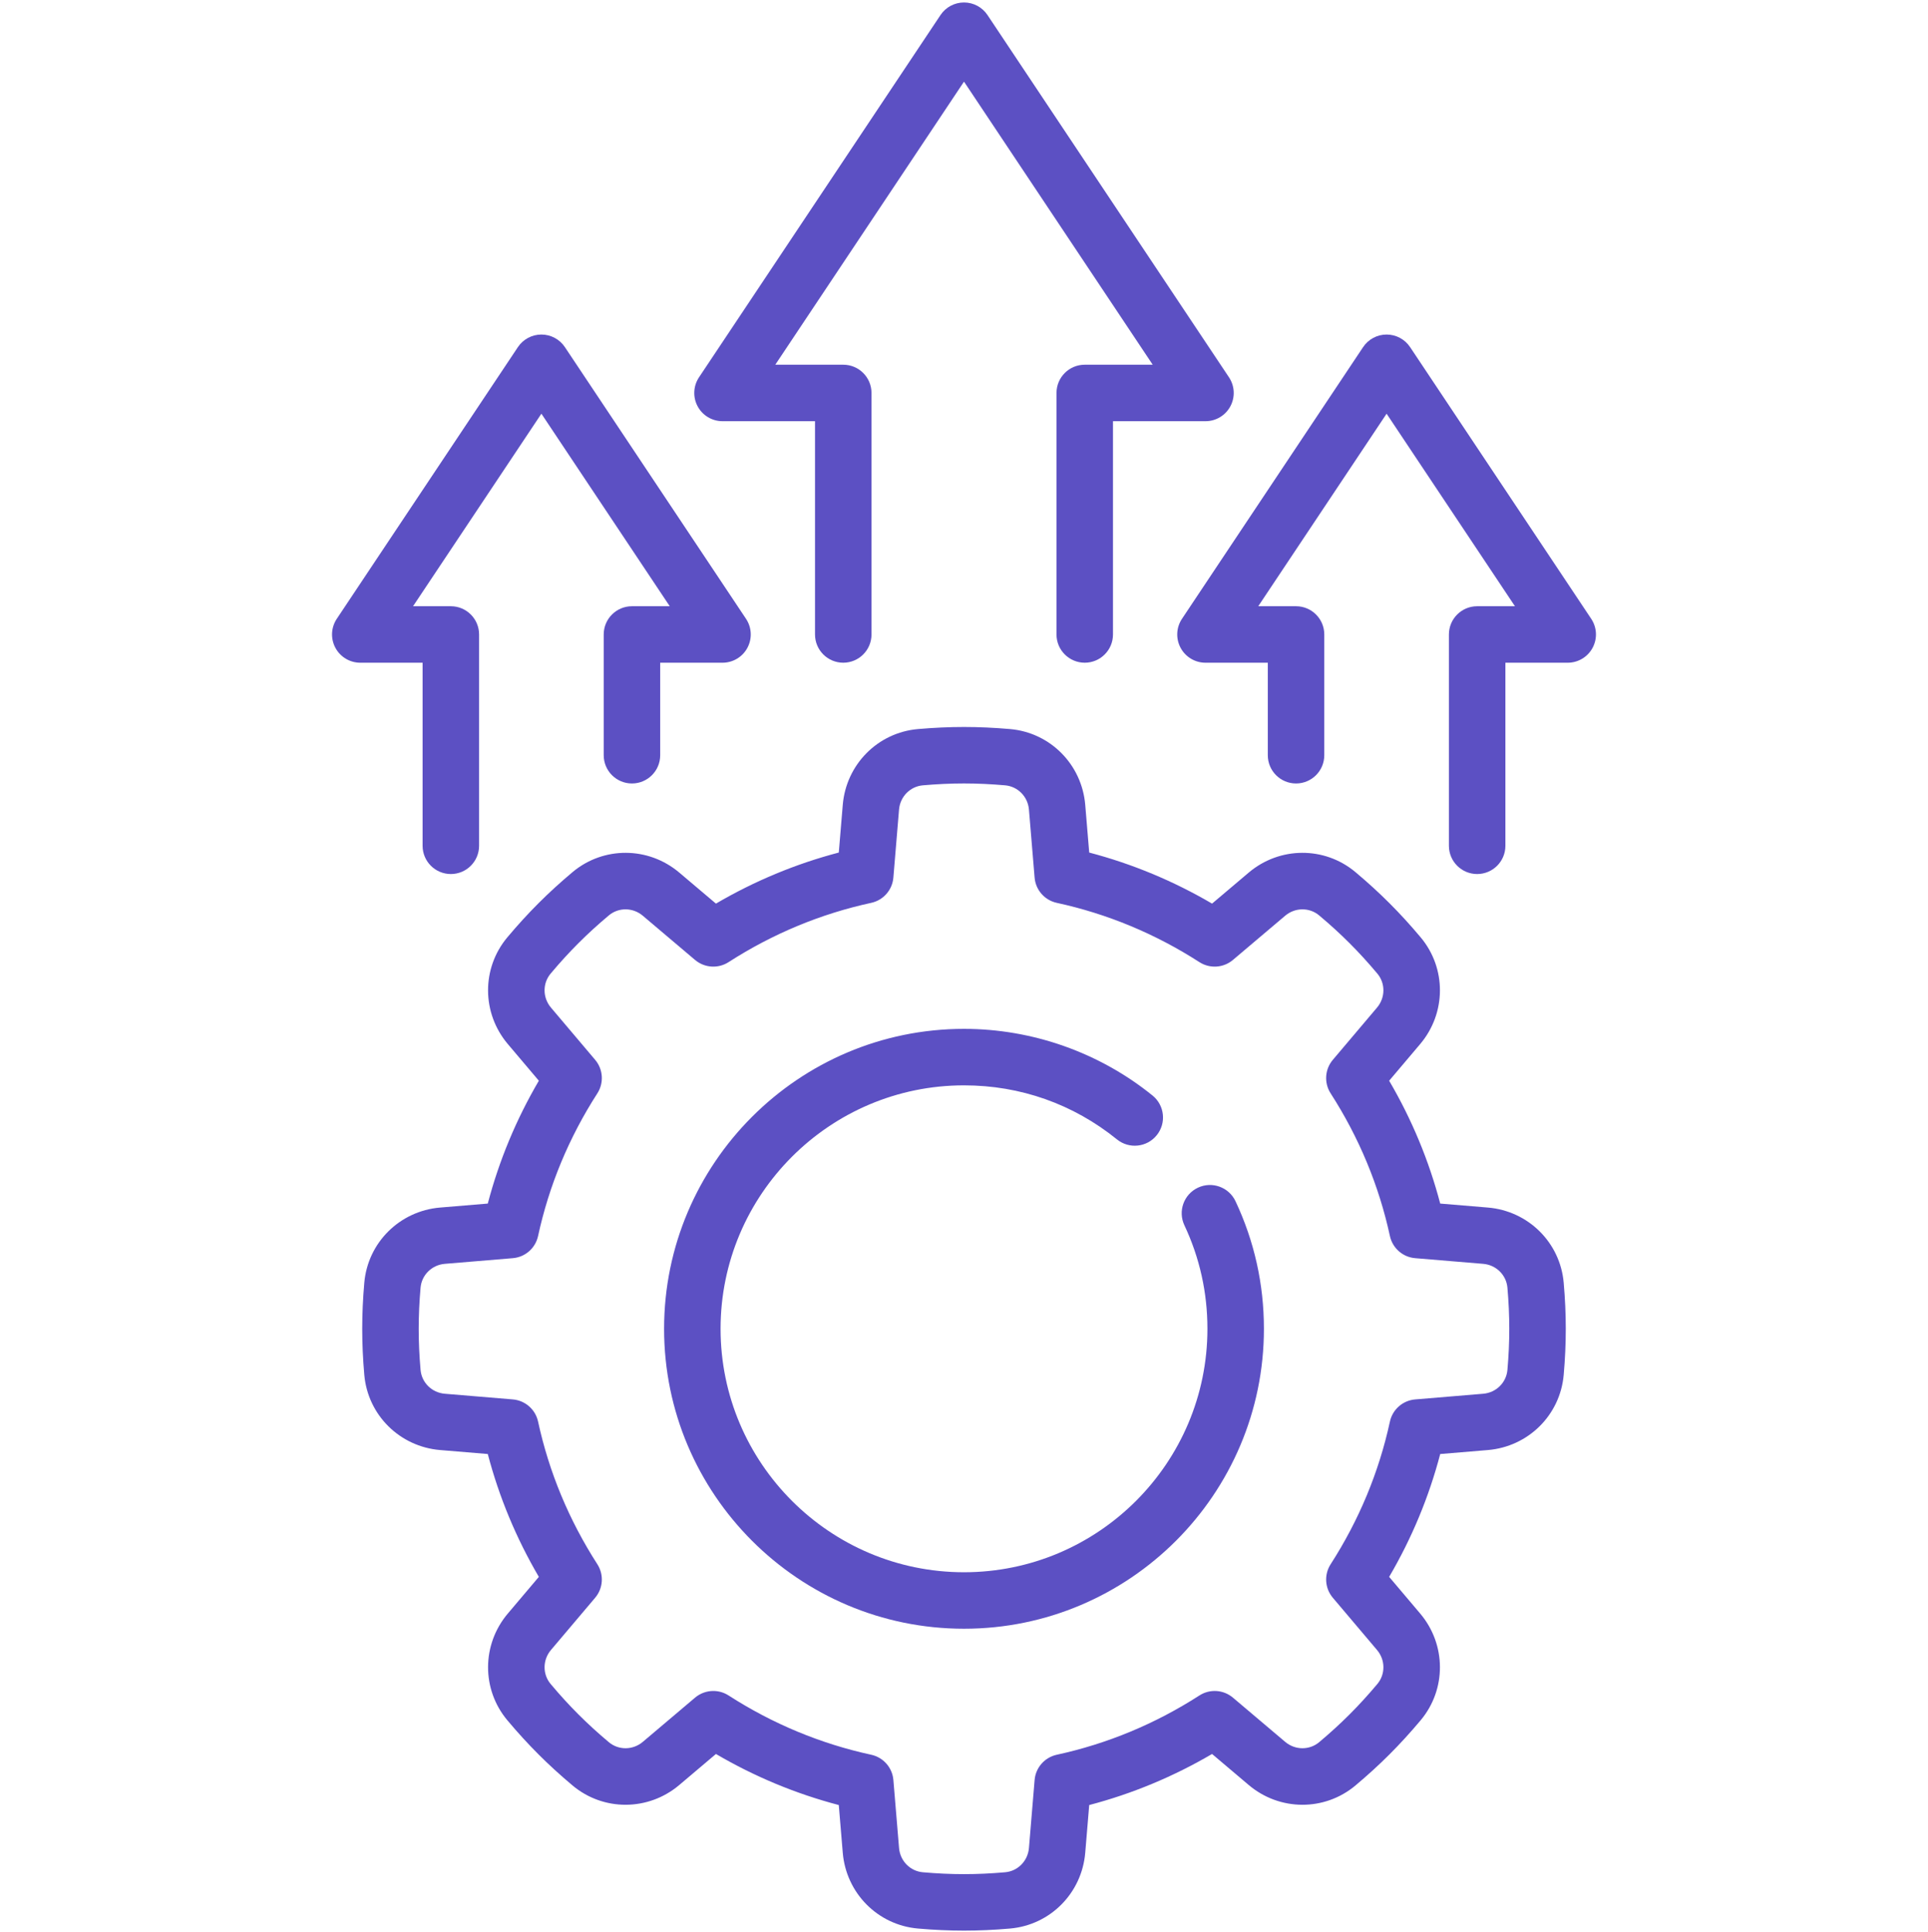 <?xml version="1.0" encoding="UTF-8"?> <svg xmlns="http://www.w3.org/2000/svg" width="512" height="513" viewBox="0 0 512 513" fill="none"><g clip-path="url(#clip0_5897_7655)"><path d="M318.12 315.379C314.372 317.143 312.764 321.611 314.527 325.358C318.587 333.984 320.645 343.234 320.645 352.849C320.645 388.495 291.645 417.495 256 417.495C220.355 417.495 191.355 388.495 191.355 352.849C191.355 317.203 220.355 288.204 256 288.204C270.97 288.204 285.019 293.17 296.63 302.565C299.851 305.17 304.573 304.673 307.178 301.453C309.784 298.233 309.286 293.511 306.066 290.905C291.96 279.49 274.18 273.204 256.001 273.204C212.084 273.204 176.356 308.933 176.356 352.849C176.356 396.765 212.085 432.495 256.001 432.495C299.917 432.495 335.646 396.766 335.646 352.849C335.646 341.009 333.107 329.61 328.101 318.971C326.335 315.223 321.865 313.614 318.12 315.379Z" fill="#5C50C3"></path><path d="M415.256 340.621C414.324 329.945 405.853 321.547 395.113 320.652L382.464 319.598C379.467 308.183 374.923 297.25 368.904 286.975L377.135 277.248C384.096 269.021 384.148 257.092 377.257 248.885C374.515 245.618 371.814 242.663 369.001 239.85C366.191 237.04 363.236 234.339 359.965 231.592C351.758 224.703 339.83 224.755 331.602 231.715L321.875 239.946C311.601 233.927 300.667 229.383 289.251 226.386L288.197 213.737C287.302 202.996 278.904 194.526 268.228 193.595C264.04 193.23 259.926 193.044 256 193.044C252.074 193.044 247.961 193.23 243.773 193.595C233.096 194.526 224.698 202.996 223.803 213.737L222.749 226.386C211.333 229.383 200.4 233.928 190.125 239.946L180.398 231.715C172.171 224.754 160.243 224.703 152.034 231.593C148.764 234.339 145.808 237.04 142.999 239.849C140.186 242.662 137.484 245.618 134.742 248.885C127.851 257.093 127.903 269.021 134.864 277.248L143.095 286.975C137.076 297.25 132.532 308.183 129.535 319.598L116.886 320.652C106.147 321.547 97.676 329.945 96.743 340.621C96.372 344.869 96.192 348.868 96.192 352.849C96.192 356.83 96.372 360.829 96.743 365.077C97.675 375.753 106.146 384.151 116.885 385.046L129.535 386.1C132.532 397.516 137.076 408.449 143.095 418.724L134.865 428.451C127.904 436.678 127.853 448.606 134.743 456.815C137.485 460.081 140.186 463.036 142.999 465.85C145.809 468.661 148.765 471.361 152.034 474.106C160.242 480.997 172.171 480.944 180.397 473.984L190.124 465.753C200.398 471.772 211.332 476.316 222.748 479.313L223.802 491.962C224.697 502.703 233.095 511.173 243.771 512.104C248.023 512.476 252.023 512.656 256 512.656C259.977 512.656 263.977 512.476 268.227 512.105C278.904 511.174 287.302 502.704 288.197 491.963L289.251 479.314C300.667 476.317 311.6 471.772 321.875 465.754L331.602 473.985C339.829 480.946 351.757 480.998 359.966 474.107C363.235 471.362 366.191 468.662 369.001 465.851C371.814 463.038 374.515 460.082 377.258 456.815C384.148 448.607 384.096 436.679 377.135 428.452L368.905 418.725C374.924 408.45 379.468 397.517 382.465 386.101L395.114 385.047C405.853 384.152 414.324 375.754 415.257 365.078C415.628 360.83 415.808 356.831 415.808 352.85C415.808 348.869 415.626 344.869 415.256 340.621ZM400.312 363.773C400.017 367.151 397.307 369.812 393.867 370.098L375.812 371.603C372.526 371.877 369.804 374.265 369.105 377.488C366.193 390.916 360.897 403.66 353.365 415.366C351.58 418.139 351.816 421.752 353.946 424.269L365.682 438.139C367.911 440.774 367.947 444.572 365.767 447.168C363.307 450.098 360.894 452.739 358.392 455.242C355.892 457.742 353.251 460.154 350.319 462.617C347.721 464.797 343.923 464.761 341.29 462.532L327.419 450.796C324.9 448.666 321.287 448.43 318.516 450.215C306.81 457.748 294.066 463.044 280.637 465.955C277.414 466.654 275.026 469.375 274.752 472.662L273.248 490.717C272.961 494.156 270.302 496.866 266.922 497.161C259.297 497.827 252.702 497.827 245.075 497.161C241.697 496.867 239.037 494.157 238.75 490.717L237.246 472.662C236.972 469.375 234.584 466.654 231.361 465.955C217.931 463.043 205.187 457.747 193.482 450.215C192.24 449.416 190.83 449.022 189.424 449.022C187.693 449.022 185.968 449.621 184.578 450.796L170.707 462.532C168.073 464.761 164.276 464.797 161.678 462.617C158.745 460.154 156.104 457.742 153.605 455.242C151.102 452.739 148.689 450.097 146.23 447.168C144.049 444.57 144.085 440.772 146.314 438.138L158.05 424.268C160.18 421.75 160.416 418.138 158.631 415.365C151.098 403.659 145.802 390.915 142.891 377.487C142.192 374.264 139.471 371.876 136.184 371.602L118.129 370.097C114.69 369.81 111.98 367.15 111.685 363.772C111.352 359.962 111.191 356.389 111.191 352.848C111.191 349.307 111.353 345.734 111.685 341.925C111.98 338.547 114.69 335.886 118.129 335.6L136.184 334.096C139.471 333.822 142.192 331.434 142.891 328.211C145.802 314.784 151.098 302.039 158.632 290.332C160.416 287.559 160.18 283.946 158.05 281.429L146.314 267.559C144.085 264.924 144.049 261.127 146.229 258.53C148.689 255.6 151.101 252.959 153.604 250.456C156.103 247.956 158.744 245.544 161.676 243.082C164.273 240.9 168.071 240.936 170.706 243.166L184.577 254.903C187.095 257.032 190.707 257.269 193.48 255.484C205.186 247.951 217.93 242.655 231.359 239.743C234.582 239.044 236.97 236.323 237.244 233.036L238.748 214.981C239.035 211.542 241.694 208.832 245.074 208.537C252.691 207.872 259.302 207.872 266.921 208.537C270.299 208.831 272.959 211.541 273.246 214.981L274.75 233.036C275.024 236.323 277.412 239.044 280.635 239.743C294.065 242.655 306.809 247.951 318.514 255.484C321.285 257.269 324.9 257.033 327.417 254.903L341.288 243.166C343.922 240.936 347.719 240.901 350.317 243.081C353.251 245.544 355.891 247.956 358.391 250.456C360.894 252.959 363.306 255.6 365.766 258.53C367.946 261.127 367.911 264.925 365.681 267.559L353.945 281.429C351.815 283.946 351.579 287.559 353.363 290.332C360.897 302.039 366.193 314.784 369.104 328.211C369.803 331.434 372.524 333.822 375.811 334.096L393.866 335.6C397.305 335.887 400.015 338.547 400.31 341.925C400.643 345.735 400.804 349.308 400.804 352.849C400.804 356.39 400.645 359.964 400.312 363.773Z" fill="#5C50C3"></path><path d="M191.871 111.849H216.435V168.478C216.435 172.62 219.793 175.978 223.935 175.978C228.077 175.978 231.435 172.62 231.435 168.478V104.349C231.435 100.207 228.077 96.849 223.935 96.849H205.884L256 21.677L306.115 96.849H288.064C283.922 96.849 280.564 100.207 280.564 104.349V168.478C280.564 172.62 283.922 175.978 288.064 175.978C292.206 175.978 295.564 172.62 295.564 168.478V111.849H320.128C322.894 111.849 325.436 110.327 326.741 107.888C328.046 105.449 327.903 102.49 326.368 100.189L262.24 3.996C260.85 1.909 258.508 0.656 256 0.656C253.492 0.656 251.15 1.909 249.76 3.996L185.631 100.189C184.096 102.49 183.954 105.449 185.258 107.888C186.563 110.327 189.105 111.849 191.871 111.849Z" fill="#5C50C3"></path><path d="M422.563 164.319L374.466 92.173C373.075 90.087 370.734 88.833 368.226 88.833C365.718 88.833 363.376 90.086 361.986 92.173L313.889 164.319C312.354 166.62 312.212 169.579 313.516 172.018C314.821 174.456 317.363 175.979 320.129 175.979H336.677V200.543C336.677 204.685 340.035 208.043 344.177 208.043C348.319 208.043 351.677 204.685 351.677 200.543V168.479C351.677 164.337 348.319 160.979 344.177 160.979H334.142L368.225 109.854L402.308 160.979H392.273C388.131 160.979 384.773 164.337 384.773 168.479V224.592C384.773 228.734 388.131 232.092 392.273 232.092C396.415 232.092 399.773 228.734 399.773 224.592V175.979H416.321C419.087 175.979 421.629 174.457 422.933 172.018C424.24 169.579 424.097 166.62 422.563 164.319Z" fill="#5C50C3"></path><path d="M112.226 224.592C112.226 228.734 115.584 232.092 119.726 232.092C123.868 232.092 127.226 228.734 127.226 224.592V168.479C127.226 164.337 123.868 160.979 119.726 160.979H109.691L143.774 109.854L177.857 160.979H167.822C163.68 160.979 160.322 164.337 160.322 168.479V200.543C160.322 204.685 163.68 208.043 167.822 208.043C171.964 208.043 175.322 204.685 175.322 200.543V175.979H191.87C194.636 175.979 197.178 174.457 198.483 172.018C199.788 169.579 199.645 166.62 198.11 164.319L150.013 92.173C148.622 90.087 146.281 88.833 143.773 88.833C141.265 88.833 138.924 90.086 137.533 92.173L89.436 164.319C87.902 166.62 87.759 169.579 89.064 172.018C90.369 174.456 92.91 175.979 95.676 175.979H112.224V224.592H112.226Z" fill="#5C50C3"></path></g><defs><clipPath id="clip0_5897_7655"><rect width="512" height="512" fill="white" transform="translate(0 0.656)"></rect></clipPath></defs></svg> 